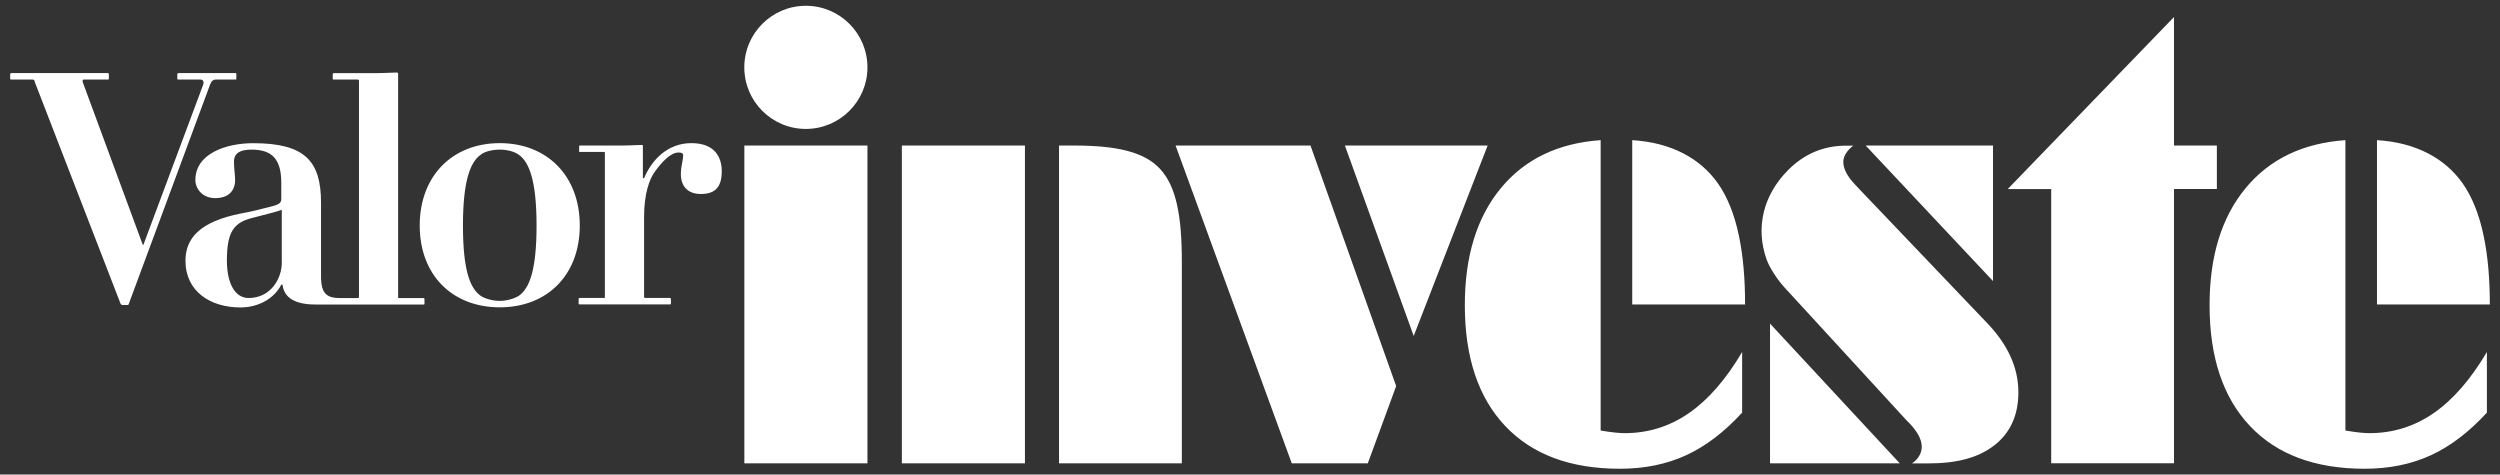 <svg width="216" height="41" viewBox="0 0 216 41" fill="none" xmlns="http://www.w3.org/2000/svg">
<rect x="0" y="0" width="216" height="41" fill="#333333" stroke="none"/>
<path fill-rule="evenodd" clip-rule="evenodd" d="M64.312 40.03H74.947V12.574H64.312V40.03ZM77.92 40.03H88.555V12.574H77.92V40.03ZM92.779 12.574H91.5V40.03H102.111V22.612C102.111 18.6 101.612 16.079 100.22 14.583C98.861 13.12 96.481 12.574 92.779 12.574ZM111.608 40.03H118.179L120.629 33.355L113.226 12.574H101.57L111.608 40.03ZM116.199 12.574L122.144 29.028L128.532 12.574H116.199ZM165.818 39.39C165.672 39.644 165.465 39.856 165.206 40.03V40.039H166.561C169.096 40.039 170.93 39.55 172.313 38.473C173.696 37.396 174.388 35.867 174.388 33.887C174.388 32.809 174.152 31.761 173.682 30.745C173.212 29.724 172.497 28.731 171.542 27.758L160.644 16.337C160.573 16.253 160.469 16.14 160.328 15.999C159.618 15.27 159.261 14.597 159.261 13.99C159.261 13.745 159.341 13.501 159.496 13.247C159.651 12.998 159.863 12.777 160.121 12.584H159.524C157.525 12.584 155.879 13.308 154.505 14.682C152.351 16.84 151.65 19.658 152.638 22.428C152.887 23.129 153.56 24.164 154.204 24.86L164.712 36.304L164.971 36.563C165.681 37.311 166.039 37.988 166.039 38.595C166.039 38.873 165.963 39.141 165.818 39.39ZM152.93 40.03H164.138L152.93 27.96V40.03ZM161.194 12.574L172.196 24.282V12.574H161.194ZM202.765 37.217L202.633 37.189H202.643V12.109C198.955 12.367 196.081 13.755 194.011 16.267C191.942 18.779 190.907 22.146 190.907 26.37C190.907 30.872 192.073 34.352 194.402 36.812C196.73 39.272 200.032 40.5 204.308 40.5C206.429 40.5 208.329 40.11 210.018 39.338C211.702 38.567 213.32 37.334 214.867 35.651V30.411C213.475 32.772 211.946 34.531 210.277 35.688C208.607 36.845 206.754 37.424 204.722 37.424C204.251 37.424 203.597 37.358 202.765 37.217ZM205.371 26.304H215.121C215.121 21.916 214.453 18.209 212.751 15.81C211.236 13.689 208.762 12.316 205.371 12.109V26.304ZM138.419 37.217L138.287 37.189H138.296V12.109C134.609 12.367 131.735 13.755 129.665 16.267C127.596 18.779 126.561 22.146 126.561 26.37C126.561 30.872 127.727 34.352 130.056 36.812C132.384 39.272 135.686 40.5 139.961 40.5C142.083 40.5 143.983 40.11 145.672 39.338C147.356 38.567 148.974 37.334 150.521 35.651V30.411C149.129 32.772 147.6 34.531 145.93 35.688C144.261 36.845 142.407 37.424 140.375 37.424C139.905 37.424 139.251 37.358 138.419 37.217ZM141.025 26.304H150.775C150.775 21.916 150.112 18.209 148.405 15.81C146.89 13.689 144.416 12.316 141.025 12.109V26.304ZM69.627 0.5C72.563 0.5 74.947 2.88 74.947 5.82C74.947 8.755 72.563 11.135 69.627 11.14C66.688 11.14 64.308 8.76 64.308 5.82C64.308 2.88 66.692 0.5 69.627 0.5ZM191.537 12.574H187.835V1.469L173.47 16.333H177.224V40.025H187.835V16.328H191.537V12.574ZM11.024 26.351C11.076 26.351 11.128 26.304 11.128 26.253L18.146 7.32C18.249 7.071 18.348 6.869 18.701 6.869H20.366C20.392 6.869 20.405 6.869 20.411 6.862C20.418 6.856 20.418 6.843 20.418 6.817V6.412C20.418 6.365 20.418 6.314 20.366 6.314H15.418C15.371 6.314 15.319 6.361 15.319 6.412V6.817C15.319 6.869 15.366 6.869 15.418 6.869H17.285C17.487 6.869 17.586 6.967 17.586 7.118C17.586 7.17 17.586 7.273 17.534 7.372L12.389 21.154H12.337L7.139 7.071V6.967C7.139 6.92 7.186 6.869 7.238 6.869H9.308C9.355 6.869 9.406 6.869 9.406 6.817V6.412C9.406 6.365 9.359 6.314 9.308 6.314H0.977C0.93 6.314 0.879 6.361 0.879 6.412V6.817C0.879 6.869 0.926 6.869 0.977 6.869H2.798C2.948 6.869 3 6.967 3 7.071L10.422 26.253L10.521 26.351H11.024ZM52.215 25.744C52.266 25.744 52.266 25.697 52.266 25.646H52.261V13.233C52.261 13.181 52.261 13.129 52.21 13.129H50.088C50.063 13.129 50.05 13.129 50.043 13.123C50.037 13.116 50.037 13.103 50.037 13.078V12.673C50.037 12.626 50.037 12.574 50.088 12.574H53.776C54.132 12.574 54.54 12.556 54.877 12.542C55.114 12.531 55.317 12.523 55.441 12.523C55.545 12.523 55.545 12.569 55.545 12.621V15.396H55.648C56.302 13.83 57.666 12.367 59.736 12.367C61.754 12.367 62.36 13.576 62.36 14.79C62.36 16.154 61.805 16.761 60.545 16.761C59.435 16.761 58.828 16.102 58.828 15.044C58.828 14.642 58.892 14.306 58.947 14.017C58.989 13.797 59.025 13.605 59.025 13.43C59.025 13.228 58.88 13.176 58.626 13.176C57.92 13.176 57.163 14.037 56.608 14.794C56.1 15.453 55.648 16.765 55.648 18.731V25.646C55.648 25.693 55.7 25.744 55.7 25.744H57.868C57.915 25.744 57.967 25.796 57.967 25.796V26.248C57.967 26.299 57.92 26.299 57.868 26.299H50.093C50.046 26.299 49.994 26.299 49.994 26.248V25.796C49.994 25.796 50.041 25.744 50.093 25.744H52.215ZM44.844 25.547C45.752 24.893 46.358 23.327 46.358 19.489C46.358 15.702 45.752 14.037 44.844 13.383C44.439 13.078 43.785 12.927 43.179 12.927C42.572 12.927 41.866 13.082 41.514 13.383C40.606 14.037 39.999 15.702 39.999 19.489C39.999 23.327 40.606 24.893 41.514 25.547C41.866 25.796 42.572 25.998 43.179 25.998C43.781 25.998 44.439 25.801 44.844 25.547ZM50.093 19.484C50.093 23.778 47.266 26.553 43.179 26.553C39.091 26.553 36.264 23.778 36.264 19.484C36.264 15.194 39.091 12.367 43.179 12.367C47.266 12.367 50.093 15.194 50.093 19.484ZM21.471 25.749C23.39 25.749 24.35 24.079 24.35 22.668H24.345V18.129C23.939 18.277 23.263 18.451 22.554 18.632C22.294 18.699 22.03 18.767 21.772 18.835C20.159 19.239 19.604 20.095 19.604 22.518C19.604 24.489 20.309 25.749 21.471 25.749ZM34.298 6.267C34.345 6.267 34.397 6.314 34.397 6.365V25.702C34.397 25.702 34.397 25.754 34.449 25.754H36.622L36.674 25.806V26.257C36.674 26.309 36.622 26.309 36.622 26.309H27.233C25.06 26.309 24.505 25.401 24.406 24.592H24.303C23.748 25.707 22.436 26.563 20.77 26.563C18.198 26.563 16.024 25.199 16.024 22.523C16.024 20.608 17.238 19.14 20.869 18.435C21.604 18.309 22.472 18.088 23.097 17.928C23.245 17.891 23.378 17.857 23.494 17.828C24.251 17.626 24.303 17.471 24.303 17.118V15.806C24.303 13.783 23.546 12.927 21.73 12.927C20.822 12.927 20.215 13.176 20.215 13.985C20.215 14.311 20.244 14.608 20.27 14.884C20.293 15.121 20.314 15.342 20.314 15.552C20.314 16.464 19.759 17.118 18.597 17.118C17.487 17.118 16.881 16.309 16.881 15.552C16.881 13.28 19.505 12.372 21.881 12.372C26.372 12.372 27.737 13.938 27.737 17.523V23.887C27.737 25.453 28.292 25.754 29.453 25.754H30.916C30.963 25.754 31.015 25.702 31.015 25.702V6.972C31.015 6.925 30.968 6.873 30.916 6.873H28.847C28.8 6.873 28.748 6.873 28.748 6.822V6.417C28.748 6.37 28.795 6.318 28.847 6.318H32.581C32.926 6.318 33.318 6.302 33.658 6.287C33.917 6.276 34.146 6.267 34.298 6.267Z" fill="white"/>
</svg>
